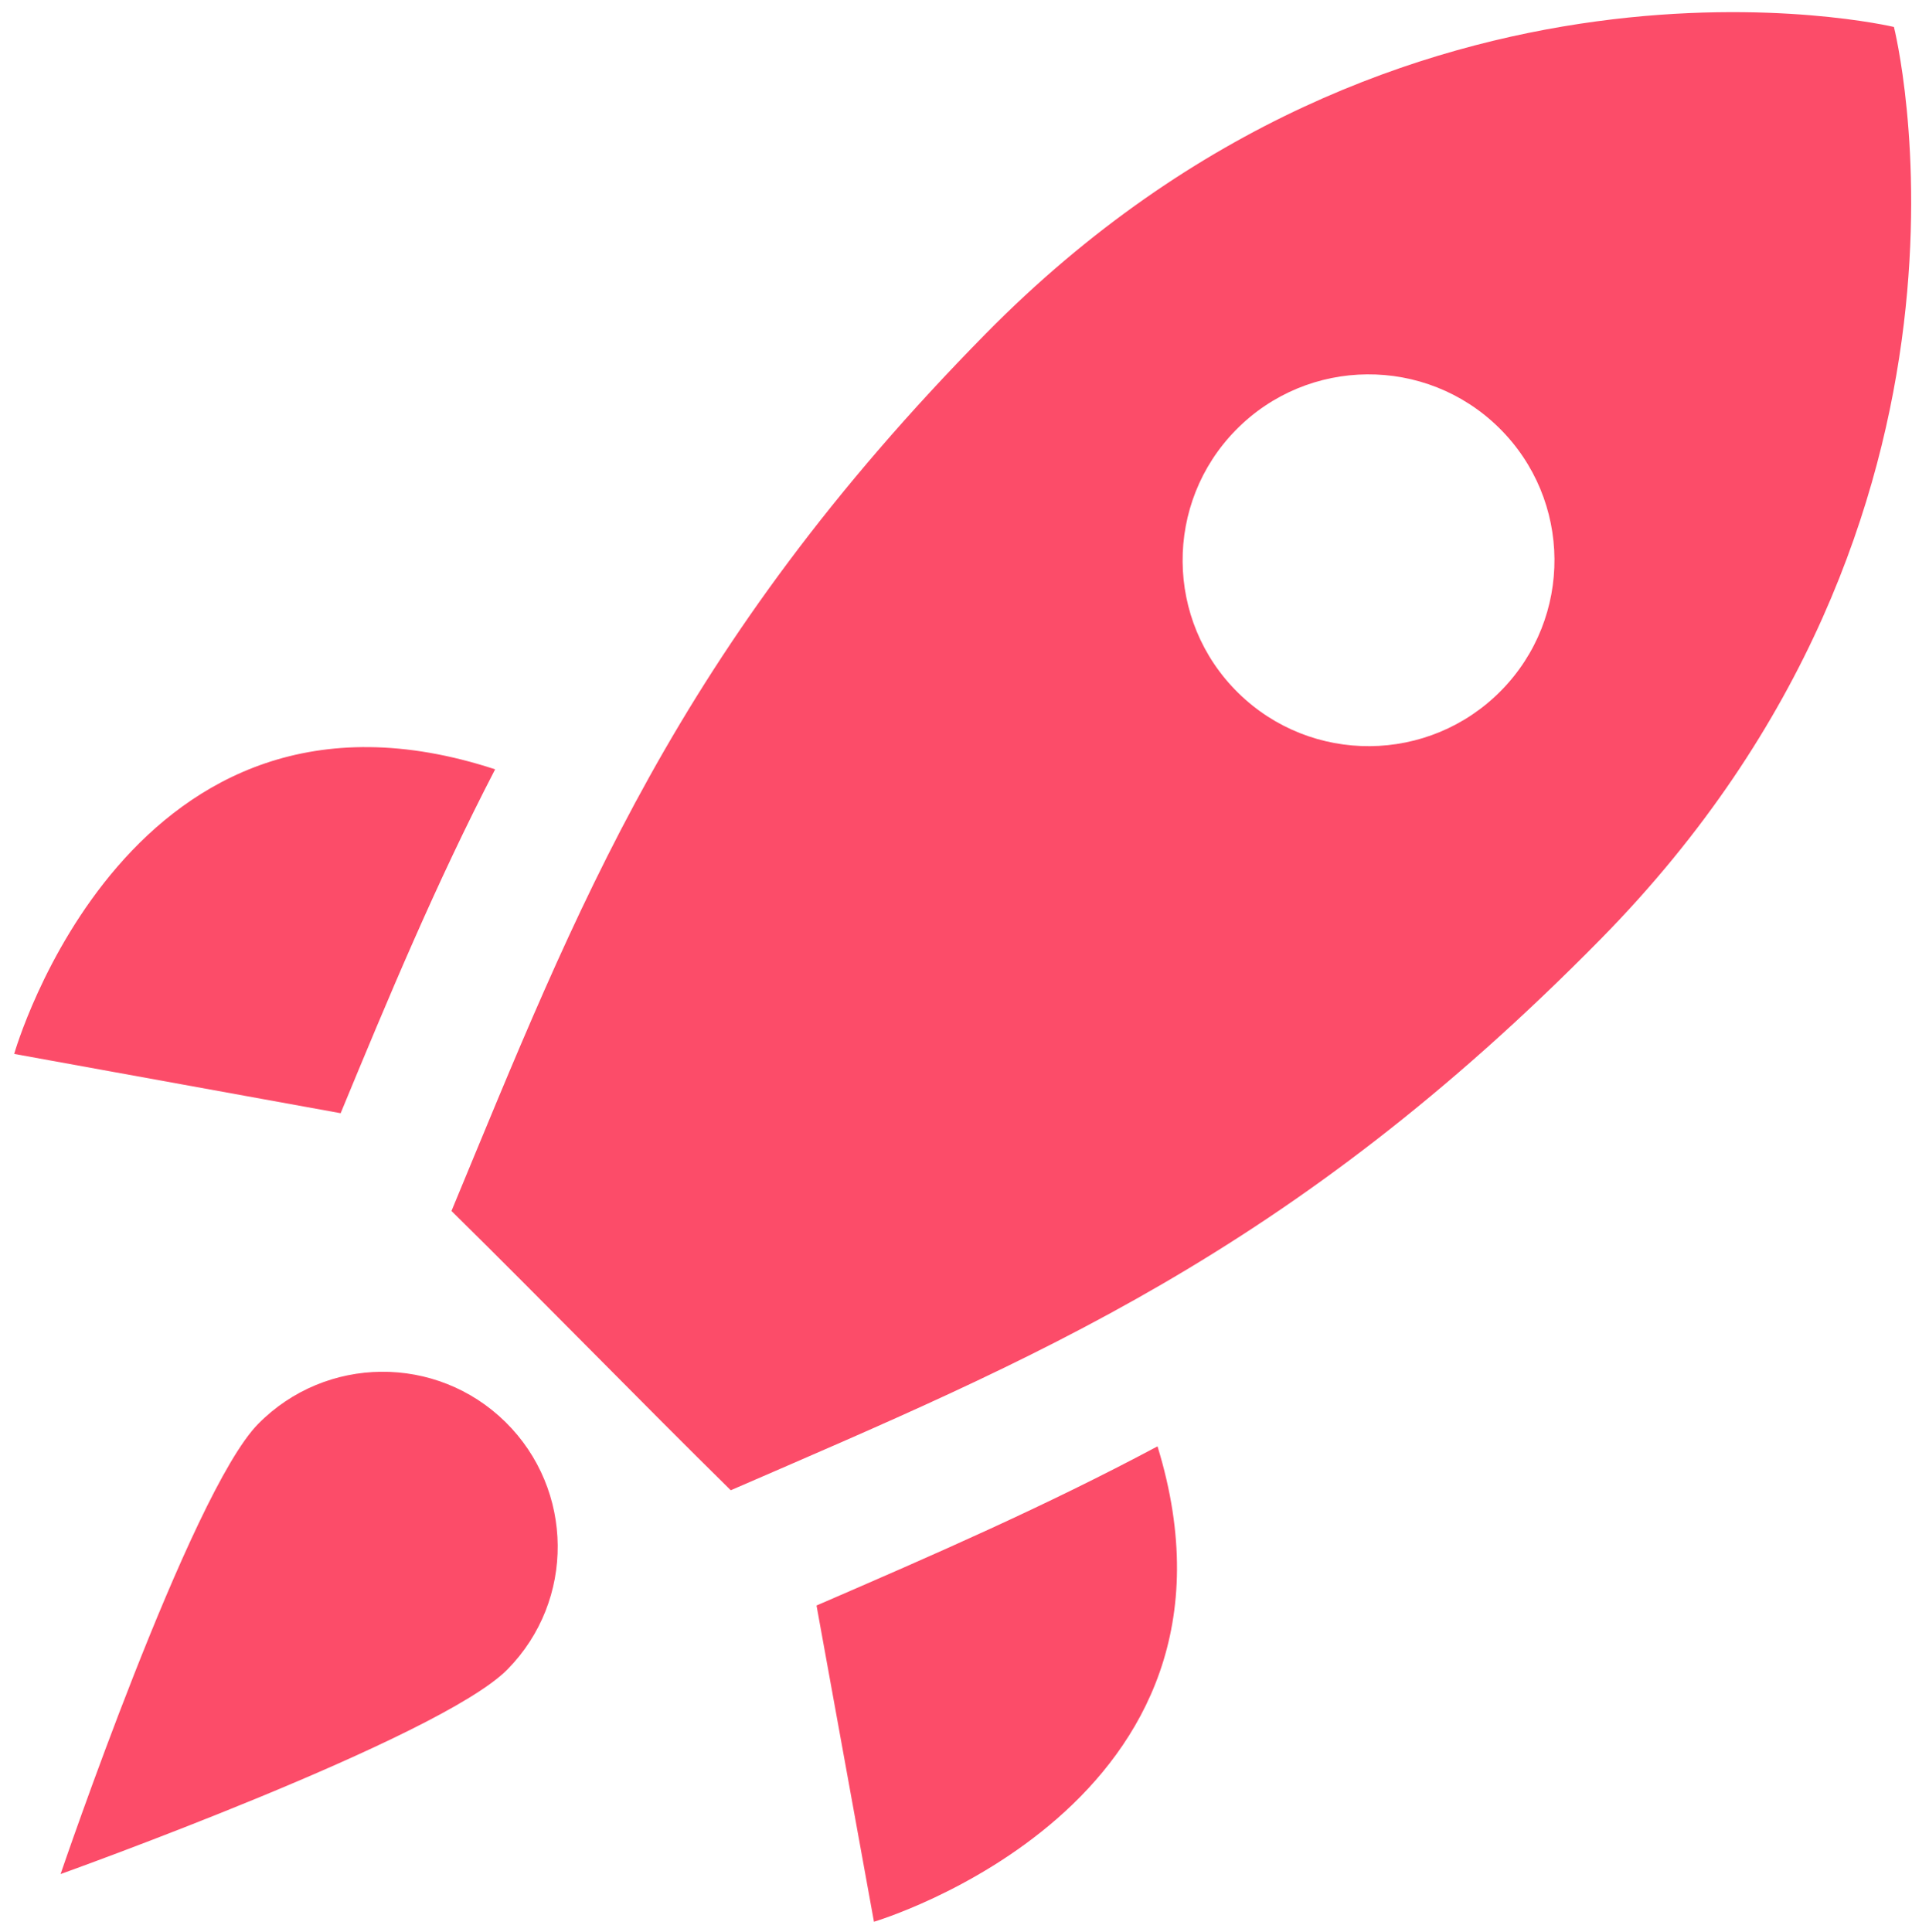 <svg viewBox="19.255 19.363 101.689 101.847" xmlns="http://www.w3.org/2000/svg">
  <defs id="SvgjsDefs2890"></defs>
  <g id="SvgjsG2891" transform="matrix(1.89,0,0,1.89,-109.593,-132.589)" fill="#fc4c69">
    <path xmlns="http://www.w3.org/2000/svg" d="M120.999,81.15c0,0-13.696-3.266-25.332,8.557c-8.659,8.799-11.379,15.98-14.901,24.469c2.556,2.516,5.234,5.274,7.79,7.79  c8.432-3.658,15.608-6.577,24.266-15.376C124.459,94.769,120.999,81.15,120.999,81.15z M110.041,99.663  c-2.009,2.041-5.293,2.067-7.334,0.059c-2.041-2.009-2.067-5.292-0.058-7.334c2.009-2.041,5.292-2.067,7.333-0.059  C112.024,94.338,112.05,97.622,110.041,99.663z M81.984,101.857c-10.209-3.346-13.415,7.938-13.415,7.938l9.106,1.654  C79.01,108.219,80.324,105.06,81.984,101.857z M91.003,125.157l-0.055,0.024l1.602,8.821c0,0,10.985-3.252,7.909-13.261  C97.307,122.423,94.19,123.778,91.003,125.157z M82.328,126.963c-1.89,1.921-12.465,5.709-12.465,5.709s3.619-10.633,5.509-12.554  s4.98-1.946,6.9-0.055S84.219,125.042,82.328,126.963z"></path>
  </g>
</svg>